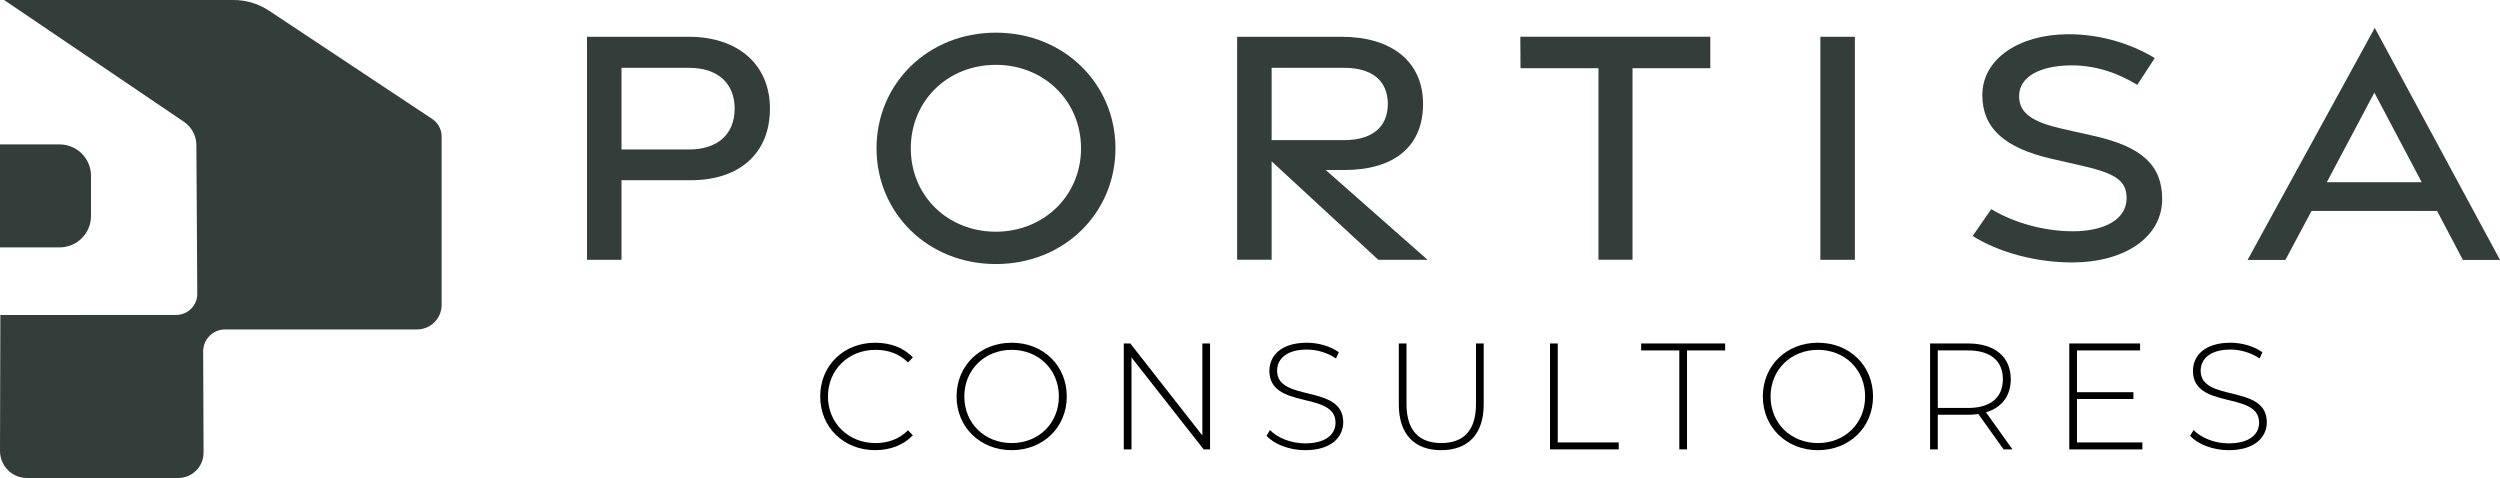 <?xml version="1.0" encoding="UTF-8"?>
<svg xmlns="http://www.w3.org/2000/svg" id="Capa_2" data-name="Capa 2" viewBox="0 0 636.15 121.65">
  <defs>
    <style>
      .cls-1 {
        fill: #333d3a;
      }
    </style>
  </defs>
  <g id="Capa_4" data-name="Capa 4">
    <g>
      <g>
        <path class="cls-1" d="M149.37,9.36h25.92c12.39,0,20.63,6.96,20.63,18.29s-7.71,18.21-20.15,18.21h-17.62v20.25h-8.78V9.36ZM175.36,38.04c7.14,0,11.58-3.81,11.58-10.39s-4.44-10.39-11.58-10.39h-17.21v20.78h17.21Z"></path>
        <path class="cls-1" d="M223.04,37.75c0-16.42,13.02-29.44,30.37-29.44s30.43,13.02,30.43,29.44-13.02,29.44-30.43,29.44-30.37-13.08-30.37-29.44ZM275.08,37.76c0-12.09-9.43-21.26-21.69-21.26s-21.63,9.17-21.63,21.26,9.43,21.2,21.63,21.2,21.69-9.17,21.69-21.2Z"></path>
        <path class="cls-1" d="M350.71,66.1l-27.13-25.04v25.04h-8.78V9.36h26.62c12.39,0,20.69,6.06,20.69,17.09s-7.59,16.81-20.03,16.81h-4.74l25.92,22.85h-12.56ZM323.58,35.65h18.52c6.54,0,11.04-2.91,11.04-9.2s-4.5-9.19-11.04-9.19h-18.52v18.39Z"></path>
        <path class="cls-1" d="M406.74,17.36h-19.83l-.05-8.01h48.34v8.01h-19.79v48.74h-8.67V17.36Z"></path>
        <path class="cls-1" d="M463.21,9.36h8.78v56.75h-8.78V9.36Z"></path>
        <path class="cls-1" d="M501.96,60.05l4.73-6.83c6.06,3.63,13.81,5.68,21.04,5.63,7.92-.07,13.29-3.08,13.4-8.25.11-4.76-3.08-6.53-11.41-8.44l-7.49-1.71c-12.15-2.76-17.76-7.82-17.81-16.17-.05-9.21,9.23-15.5,21.74-15.57,8.26-.05,16.26,2.45,22.14,6.07l-4.45,6.81c-5.01-3.07-10.75-5-16.88-4.96-7.81.08-13.24,2.85-13.19,7.89.04,4.39,3.55,6.55,11.01,8.26l8,1.8c12.07,2.72,17.35,7.33,17.4,15.98.05,9.63-9.28,16.18-22.84,16.22-9.22.03-18.79-2.57-25.4-6.74Z"></path>
        <path class="cls-1" d="M604.28,7.1l31.88,59.05h-9.44l-6.58-12.47h-31.95l-6.65,12.47h-9.63l32.37-59.06ZM616.23,46.37l-12.05-22.8-12.1,22.8h24.15Z"></path>
      </g>
      <g>
        <path d="M208.71,100.88c0-7.86,5.97-13.67,13.98-13.67,3.81,0,7.24,1.23,9.59,3.74l-1.23,1.27c-2.31-2.27-5.12-3.2-8.28-3.2-6.89,0-12.09,5.08-12.09,11.86s5.2,11.86,12.09,11.86c3.16,0,5.97-.96,8.28-3.24l1.23,1.27c-2.35,2.5-5.78,3.77-9.59,3.77-8.01,0-13.98-5.81-13.98-13.67Z"></path>
        <path d="M243.41,100.88c0-7.82,5.97-13.67,14.02-13.67s14.02,5.81,14.02,13.67-6.01,13.67-14.02,13.67-14.02-5.85-14.02-13.67ZM269.44,100.88c0-6.82-5.16-11.86-12.01-11.86s-12.05,5.04-12.05,11.86,5.16,11.86,12.05,11.86,12.01-5.04,12.01-11.86Z"></path>
        <path d="M307.91,87.4v26.96h-1.62l-18.37-23.41v23.41h-1.96v-26.96h1.66l18.33,23.41v-23.41h1.96Z"></path>
        <path d="M322.28,110.89l.88-1.46c1.85,1.93,5.28,3.39,8.9,3.39,5.39,0,7.78-2.35,7.78-5.28,0-8.09-16.83-3.24-16.83-13.17,0-3.81,2.93-7.16,9.55-7.16,2.96,0,6.05.92,8.12,2.43l-.73,1.58c-2.23-1.54-4.97-2.27-7.39-2.27-5.24,0-7.59,2.43-7.59,5.39,0,8.09,16.83,3.31,16.83,13.09,0,3.81-3.04,7.12-9.7,7.12-4,0-7.86-1.5-9.82-3.66Z"></path>
        <path d="M355.94,102.92v-15.52h1.96v15.44c0,6.74,3.23,9.9,8.86,9.9s8.82-3.16,8.82-9.9v-15.44h1.96v15.52c0,7.7-4.12,11.63-10.82,11.63s-10.78-3.93-10.78-11.63Z"></path>
        <path d="M394.42,87.4h1.96v25.18h15.52v1.77h-17.48v-26.96Z"></path>
        <path d="M427.31,89.17h-9.7v-1.77h21.37v1.77h-9.7v25.18h-1.96v-25.18Z"></path>
        <path d="M448.57,100.88c0-7.82,5.97-13.67,14.02-13.67s14.02,5.81,14.02,13.67-6.01,13.67-14.02,13.67-14.02-5.85-14.02-13.67ZM474.6,100.88c0-6.82-5.16-11.86-12.01-11.86s-12.05,5.04-12.05,11.86,5.16,11.86,12.05,11.86,12.01-5.04,12.01-11.86Z"></path>
        <path d="M509.84,114.36l-6.43-9.01c-.85.12-1.69.19-2.62.19h-7.7v8.82h-1.96v-26.96h9.67c6.78,0,10.86,3.39,10.86,9.09,0,4.27-2.31,7.24-6.31,8.43l6.74,9.43h-2.23ZM500.79,103.81c5.78,0,8.86-2.7,8.86-7.32s-3.08-7.32-8.86-7.32h-7.7v14.63h7.7Z"></path>
        <path d="M545.15,112.59v1.77h-18.6v-26.96h18.02v1.77h-16.06v10.63h14.36v1.73h-14.36v11.05h16.64Z"></path>
        <path d="M557.29,110.89l.89-1.46c1.85,1.93,5.28,3.39,8.89,3.39,5.39,0,7.78-2.35,7.78-5.28,0-8.09-16.83-3.24-16.83-13.17,0-3.81,2.93-7.16,9.55-7.16,2.96,0,6.04.92,8.12,2.43l-.73,1.58c-2.23-1.54-4.97-2.27-7.39-2.27-5.24,0-7.59,2.43-7.59,5.39,0,8.09,16.83,3.31,16.83,13.09,0,3.81-3.04,7.12-9.7,7.12-4,0-7.86-1.5-9.82-3.66Z"></path>
      </g>
    </g>
    <g>
      <path class="cls-1" d="M1.04,0h58.39c3.21,0,6.35.95,9.03,2.72,13.84,9.19,27.69,18.38,41.53,27.56,1.5.99,2.39,2.67,2.39,4.46v42.84c0,3.45-2.8,6.25-6.25,6.25h-48.85c-3.09,0-5.59,2.51-5.58,5.6l.1,25.73c.01,3.57-2.88,6.47-6.45,6.47H6.87C3.07,121.65,0,118.56,0,114.75l.09-34.59,44.76-.03c2.97,0,5.37-2.42,5.35-5.38l-.23-37.83c-.01-2.38-1.2-4.6-3.17-5.93C31.54,20.66,16.29,10.33,1.04,0Z"></path>
      <path class="cls-1" d="M0,36.75h15.16c4.42,0,8,3.58,8,8v10.2c0,4.42-3.58,8-8,8H0v-26.2H0Z"></path>
    </g>
  </g>
</svg>
